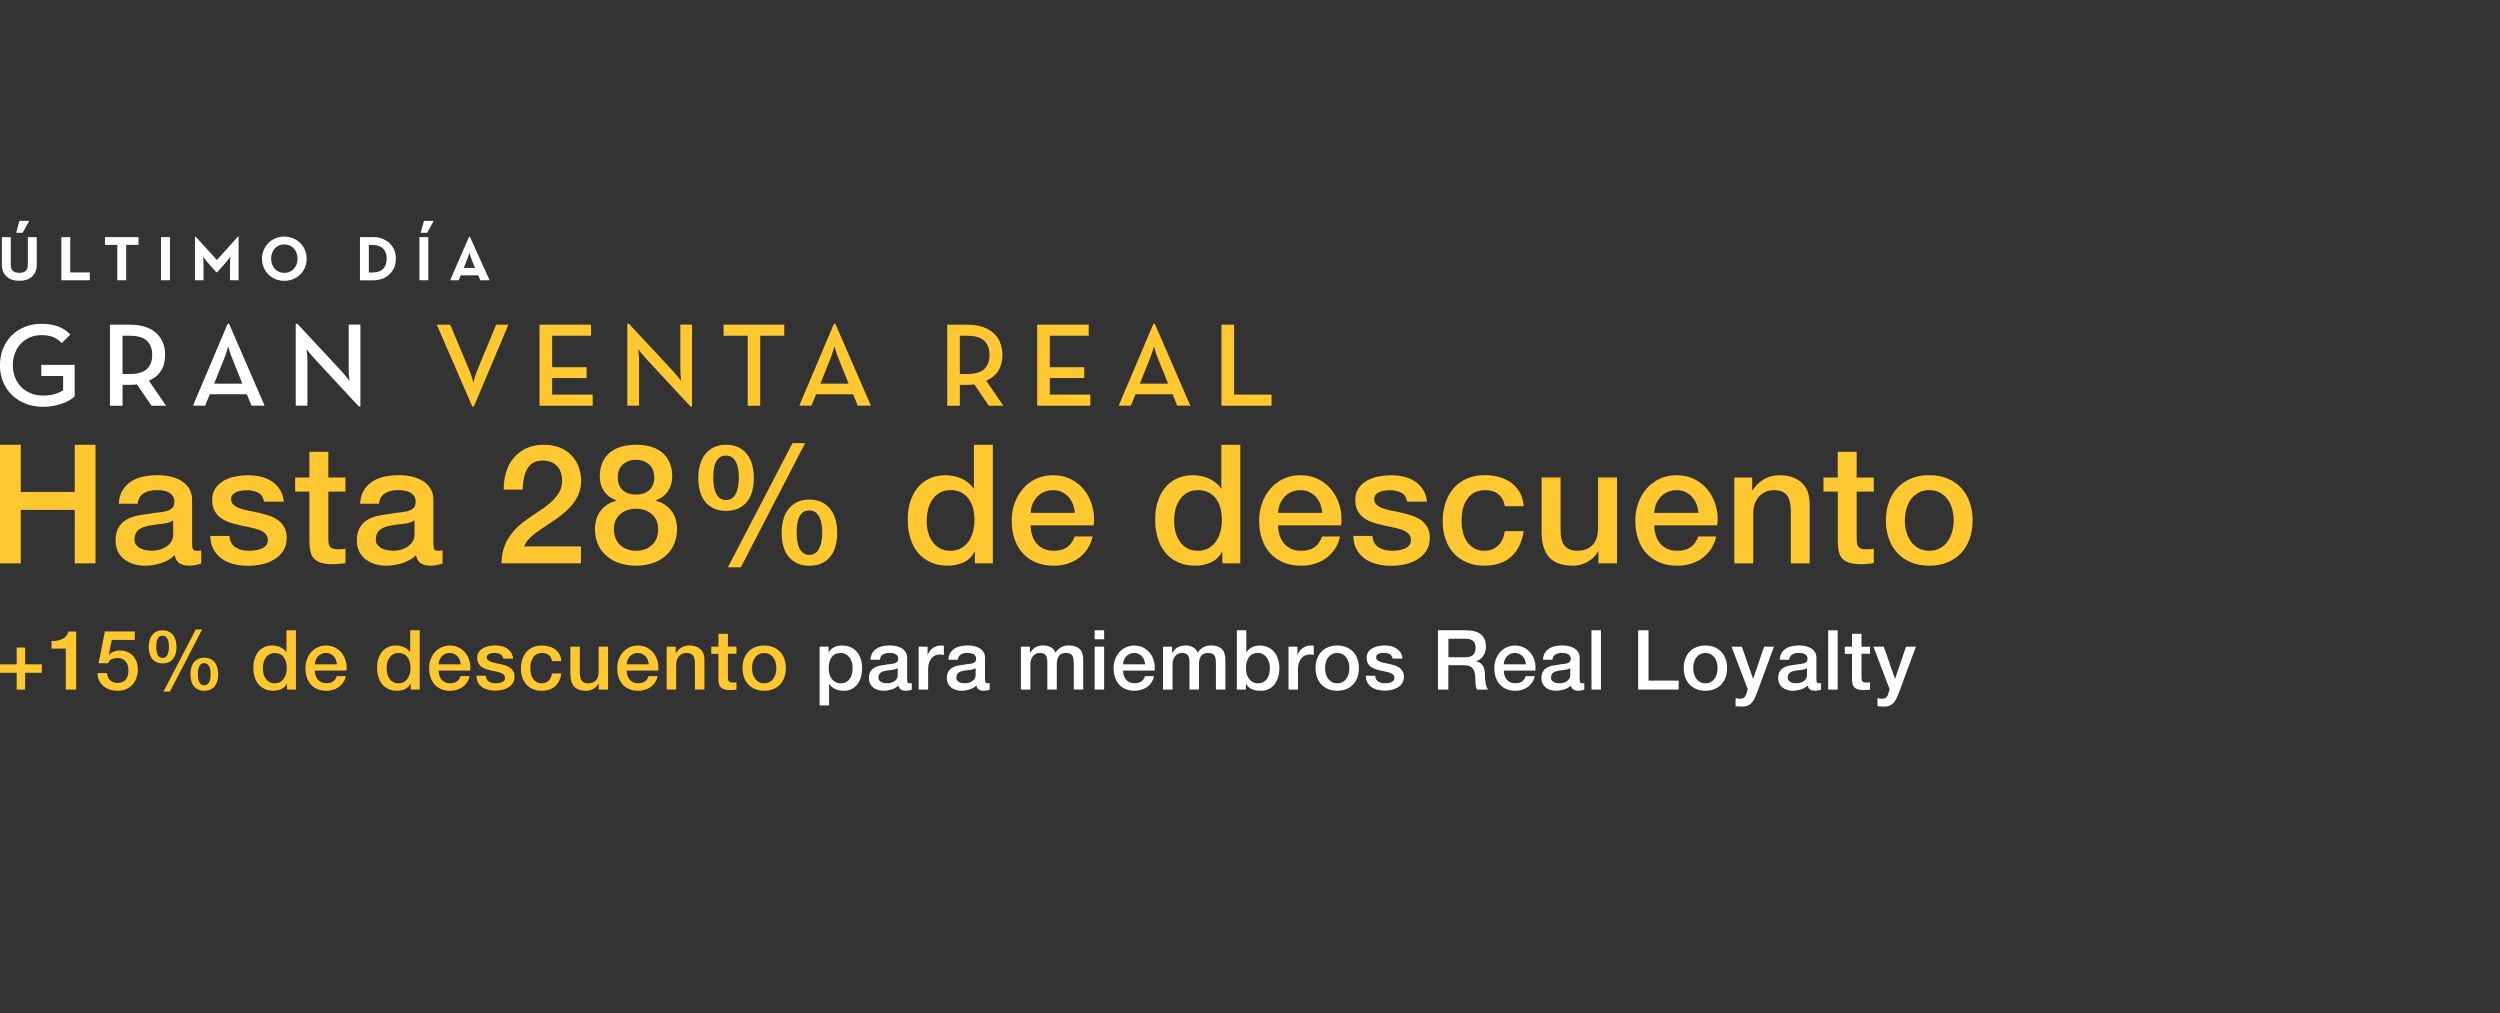 <?xml version="1.0" encoding="UTF-8"?>
<svg id="Capa_2" data-name="Capa 2" xmlns="http://www.w3.org/2000/svg" viewBox="0 0 720.86 292.1">
  <rect x="0" y="0" width="720.86" height="292.1" fill="#333333" stroke="none"/>
  <defs>
    <style>
      .cls-1 {
        fill: none;
      }

      .cls-2 {
        fill: #ffc730;
      }

      .cls-3 {
        fill: #fff;
      }
    </style>
  </defs>
  <g id="Texto_Español" data-name="Texto Español">
    <rect class="cls-1" width="720.86" height="292.1"/>
    <g>
      <path class="cls-2" d="M0,128.25h5.99v13.6h15.56v-13.6h5.99v34.19h-5.99v-15.42H5.99v15.42H0v-34.19Z"/>
      <path class="cls-2" d="M55.4,156.94c0,.67.09,1.15.26,1.44.18.29.52.43,1.03.43h.57c.22,0,.48-.03.77-.1v3.78c-.19.06-.44.14-.74.22-.3.08-.61.15-.93.22-.32.06-.64.11-.96.14-.32.03-.59.05-.81.05-1.12,0-2.04-.22-2.78-.67-.73-.45-1.21-1.23-1.44-2.35-1.09,1.05-2.42,1.82-4,2.3s-3.11.72-4.57.72c-1.12,0-2.19-.15-3.21-.46-1.02-.3-1.92-.75-2.71-1.34-.78-.59-1.41-1.34-1.87-2.25-.46-.91-.69-1.97-.69-3.18,0-1.53.28-2.78.84-3.74.56-.96,1.29-1.71,2.2-2.25.91-.54,1.93-.93,3.06-1.17,1.13-.24,2.27-.42,3.42-.55.99-.19,1.93-.33,2.83-.41.89-.08,1.68-.22,2.37-.41.69-.19,1.23-.49,1.63-.89s.6-1,.6-1.8c0-.7-.17-1.28-.5-1.72-.34-.45-.75-.79-1.24-1.03-.5-.24-1.05-.4-1.65-.48-.61-.08-1.18-.12-1.72-.12-1.53,0-2.79.32-3.78.96-.99.64-1.55,1.63-1.68,2.97h-5.46c.1-1.6.48-2.92,1.15-3.97s1.52-1.9,2.56-2.54c1.04-.64,2.21-1.08,3.52-1.34,1.31-.26,2.65-.38,4.02-.38,1.21,0,2.41.13,3.59.38,1.18.26,2.24.67,3.18,1.24.94.57,1.7,1.32,2.27,2.23.57.91.86,2.02.86,3.33v12.74ZM49.94,150.04c-.83.54-1.85.87-3.06.98-1.21.11-2.43.28-3.64.5-.57.1-1.13.23-1.68.41-.54.18-1.02.42-1.44.72-.42.3-.74.7-.98,1.2-.24.5-.36,1.09-.36,1.8,0,.61.18,1.12.53,1.53.35.42.77.74,1.27.98.49.24,1.04.41,1.63.5.59.1,1.13.14,1.6.14.61,0,1.26-.08,1.96-.24.7-.16,1.36-.43,1.99-.81.62-.38,1.14-.87,1.56-1.46.41-.59.62-1.32.62-2.18v-4.07Z"/>
      <path class="cls-2" d="M66.13,154.5c.16,1.6.77,2.71,1.82,3.35,1.05.64,2.31.96,3.78.96.51,0,1.09-.04,1.75-.12.65-.08,1.27-.23,1.84-.46.57-.22,1.05-.55,1.41-.98.37-.43.53-1,.5-1.7-.03-.7-.29-1.28-.77-1.72-.48-.45-1.09-.81-1.84-1.08-.75-.27-1.6-.5-2.56-.69-.96-.19-1.93-.4-2.92-.62-1.02-.22-2-.49-2.95-.81-.94-.32-1.79-.75-2.54-1.29-.75-.54-1.35-1.24-1.8-2.08-.45-.85-.67-1.89-.67-3.14,0-1.34.33-2.47.98-3.38.65-.91,1.48-1.64,2.49-2.2,1.01-.56,2.12-.95,3.35-1.17,1.23-.22,2.4-.33,3.52-.33,1.28,0,2.5.14,3.66.41,1.16.27,2.22.71,3.16,1.32.94.61,1.72,1.4,2.35,2.37.62.97,1.01,2.15,1.17,3.52h-5.7c-.26-1.31-.85-2.19-1.8-2.63-.94-.45-2.02-.67-3.23-.67-.38,0-.84.03-1.36.1-.53.06-1.02.18-1.48.36-.46.18-.85.43-1.17.77-.32.34-.48.77-.48,1.32,0,.67.23,1.21.69,1.63.46.42,1.07.76,1.82,1.03.75.27,1.6.5,2.56.69.96.19,1.95.4,2.97.62.99.22,1.96.5,2.92.81.96.32,1.81.75,2.56,1.29.75.54,1.36,1.23,1.82,2.06.46.83.69,1.85.69,3.06,0,1.47-.34,2.71-1.01,3.74-.67,1.02-1.54,1.85-2.61,2.49-1.07.64-2.26,1.1-3.57,1.39-1.31.29-2.6.43-3.88.43-1.56,0-3.01-.18-4.33-.53-1.32-.35-2.47-.89-3.45-1.6-.97-.72-1.74-1.61-2.3-2.68-.56-1.07-.85-2.34-.89-3.81h5.46Z"/>
      <path class="cls-2" d="M85.09,137.69h4.12v-7.42h5.46v7.42h4.93v4.07h-4.93v13.22c0,.57.02,1.07.07,1.48.05.42.16.77.34,1.05.17.29.44.5.79.65.35.14.83.22,1.44.22.38,0,.77,0,1.15-.02.38-.02.77-.07,1.15-.17v4.21c-.61.06-1.2.13-1.77.19-.57.06-1.17.1-1.77.1-1.44,0-2.59-.14-3.47-.41-.88-.27-1.56-.67-2.06-1.2-.5-.53-.83-1.19-1.01-1.99-.18-.8-.28-1.71-.31-2.73v-14.61h-4.12v-4.07Z"/>
      <path class="cls-2" d="M124.98,156.94c0,.67.09,1.15.26,1.44.18.29.52.43,1.03.43h.57c.22,0,.48-.03.77-.1v3.78c-.19.06-.44.14-.74.22-.3.08-.61.15-.93.22-.32.06-.64.11-.96.14-.32.03-.59.05-.81.05-1.12,0-2.04-.22-2.78-.67-.73-.45-1.21-1.23-1.44-2.35-1.09,1.05-2.42,1.82-4,2.3s-3.11.72-4.57.72c-1.12,0-2.19-.15-3.21-.46-1.02-.3-1.92-.75-2.71-1.34-.78-.59-1.41-1.34-1.87-2.25-.46-.91-.69-1.97-.69-3.18,0-1.53.28-2.78.84-3.74.56-.96,1.29-1.71,2.2-2.25.91-.54,1.93-.93,3.06-1.17,1.13-.24,2.27-.42,3.42-.55.99-.19,1.93-.33,2.83-.41.89-.08,1.68-.22,2.37-.41.69-.19,1.23-.49,1.63-.89s.6-1,.6-1.8c0-.7-.17-1.28-.5-1.72-.34-.45-.75-.79-1.24-1.03-.5-.24-1.05-.4-1.65-.48-.61-.08-1.18-.12-1.72-.12-1.53,0-2.79.32-3.78.96-.99.64-1.55,1.63-1.68,2.97h-5.46c.1-1.6.48-2.92,1.15-3.97s1.52-1.9,2.56-2.54c1.04-.64,2.21-1.08,3.52-1.34,1.31-.26,2.65-.38,4.02-.38,1.21,0,2.41.13,3.59.38,1.18.26,2.24.67,3.18,1.24.94.57,1.7,1.32,2.27,2.23.57.91.86,2.02.86,3.33v12.74ZM119.52,150.04c-.83.54-1.85.87-3.06.98-1.21.11-2.43.28-3.64.5-.57.1-1.13.23-1.68.41-.54.18-1.02.42-1.44.72-.42.3-.74.7-.98,1.2-.24.5-.36,1.09-.36,1.8,0,.61.18,1.12.53,1.53.35.42.77.74,1.27.98.49.24,1.04.41,1.63.5.59.1,1.13.14,1.6.14.61,0,1.26-.08,1.96-.24.7-.16,1.36-.43,1.99-.81.62-.38,1.14-.87,1.56-1.46.41-.59.62-1.32.62-2.18v-4.07Z"/>
      <path class="cls-2" d="M167.5,162.44h-22.89c.03-2.78.7-5.2,2.01-7.28,1.31-2.07,3.1-3.88,5.36-5.41,1.08-.8,2.22-1.57,3.4-2.32,1.18-.75,2.27-1.56,3.26-2.42.99-.86,1.8-1.8,2.44-2.8.64-1.01.97-2.16,1.01-3.47,0-.61-.07-1.25-.22-1.94-.14-.69-.42-1.32-.84-1.92-.42-.59-.99-1.08-1.72-1.48-.73-.4-1.69-.6-2.87-.6-1.09,0-1.99.22-2.71.65-.72.43-1.29,1.02-1.72,1.77-.43.75-.75,1.64-.96,2.66-.21,1.02-.33,2.12-.36,3.3h-5.46c0-1.85.25-3.57.74-5.15.49-1.58,1.24-2.94,2.23-4.09.99-1.15,2.19-2.05,3.62-2.71,1.42-.65,3.07-.98,4.96-.98,2.04,0,3.75.34,5.12,1.01,1.37.67,2.48,1.52,3.33,2.54.85,1.02,1.44,2.13,1.8,3.33.35,1.2.53,2.34.53,3.42,0,1.34-.21,2.55-.62,3.64-.42,1.09-.97,2.08-1.68,2.99-.7.91-1.5,1.75-2.39,2.51-.89.77-1.82,1.48-2.78,2.15-.96.67-1.92,1.31-2.87,1.92-.96.61-1.84,1.21-2.66,1.82-.81.61-1.52,1.24-2.13,1.89-.61.65-1.02,1.35-1.25,2.08h16.33v4.88Z"/>
      <path class="cls-2" d="M183.4,163.12c-1.69,0-3.26-.24-4.72-.72-1.45-.48-2.71-1.17-3.76-2.08-1.05-.91-1.88-2.02-2.47-3.33-.59-1.31-.89-2.78-.89-4.41,0-2.11.55-3.88,1.65-5.32s2.59-2.39,4.48-2.87v-.1c-1.53-.57-2.71-1.46-3.52-2.66s-1.22-2.61-1.22-4.24c0-2.87.9-5.12,2.71-6.73,1.8-1.61,4.38-2.42,7.73-2.42s5.93.81,7.73,2.42c1.8,1.61,2.71,3.85,2.71,6.73,0,1.63-.41,3.04-1.22,4.24s-1.99,2.08-3.52,2.66v.1c1.88.48,3.38,1.44,4.48,2.87s1.65,3.21,1.65,5.32c0,1.63-.3,3.1-.89,4.41-.59,1.31-1.41,2.42-2.47,3.33-1.05.91-2.31,1.6-3.76,2.08-1.45.48-3.03.72-4.72.72ZM183.4,158.81c1.82,0,3.34-.54,4.55-1.63,1.21-1.08,1.82-2.62,1.82-4.6,0-1.85-.61-3.3-1.82-4.33-1.21-1.04-2.73-1.56-4.55-1.56s-3.34.52-4.55,1.56c-1.21,1.04-1.82,2.48-1.82,4.33,0,1.98.61,3.51,1.82,4.6,1.21,1.09,2.73,1.63,4.55,1.63ZM183.4,132.56c-1.47,0-2.71.44-3.74,1.32-1.02.88-1.53,2.15-1.53,3.81s.49,2.82,1.48,3.66c.99.85,2.25,1.27,3.78,1.27s2.79-.42,3.78-1.27c.99-.85,1.48-2.07,1.48-3.66s-.51-2.93-1.53-3.81c-1.02-.88-2.27-1.32-3.74-1.32Z"/>
      <path class="cls-2" d="M209.36,147.31c-1.44,0-2.67-.26-3.69-.77-1.02-.51-1.85-1.2-2.49-2.06-.64-.86-1.1-1.87-1.39-3.02-.29-1.15-.43-2.38-.43-3.69s.15-2.5.46-3.66c.3-1.16.78-2.18,1.44-3.04.65-.86,1.48-1.55,2.49-2.06,1.01-.51,2.21-.77,3.62-.77s2.61.26,3.62.77c1.01.51,1.84,1.2,2.49,2.06.65.86,1.13,1.88,1.44,3.04.3,1.17.45,2.39.45,3.66s-.14,2.54-.43,3.69c-.29,1.15-.75,2.15-1.39,3.02-.64.86-1.47,1.55-2.49,2.06-1.02.51-2.25.77-3.69.77ZM205.67,137.78c0,.89.06,1.73.19,2.51.13.78.34,1.46.62,2.04.29.57.66,1.03,1.13,1.36.46.34,1.03.5,1.7.5s1.25-.17,1.72-.5c.48-.33.86-.79,1.15-1.36.29-.57.5-1.25.65-2.04.14-.78.22-1.62.22-2.51,0-.8-.06-1.58-.17-2.35-.11-.77-.31-1.45-.6-2.06-.29-.61-.67-1.09-1.15-1.46-.48-.37-1.09-.55-1.82-.55s-1.34.18-1.82.55c-.48.37-.85.85-1.13,1.46-.27.61-.46,1.29-.55,2.06-.1.77-.14,1.55-.14,2.35ZM228.51,127.77h3.64l-18.53,35.82h-3.74l18.63-35.82ZM233.39,163.12c-1.44,0-2.67-.26-3.69-.77-1.02-.51-1.85-1.2-2.49-2.06-.64-.86-1.1-1.87-1.39-3.02-.29-1.15-.43-2.38-.43-3.69s.15-2.5.45-3.66c.3-1.16.78-2.18,1.44-3.04.65-.86,1.48-1.55,2.49-2.06,1.01-.51,2.21-.77,3.62-.77s2.61.26,3.62.77c1.01.51,1.84,1.2,2.49,2.06.65.86,1.13,1.88,1.44,3.04.3,1.17.46,2.39.46,3.66s-.14,2.54-.43,3.69c-.29,1.15-.75,2.15-1.39,3.02-.64.86-1.47,1.55-2.49,2.06-1.02.51-2.25.77-3.69.77ZM229.71,153.59c0,.89.06,1.73.19,2.51.13.78.34,1.46.62,2.04.29.57.66,1.03,1.13,1.36.46.34,1.03.5,1.7.5s1.24-.17,1.72-.5c.48-.33.86-.79,1.15-1.36s.5-1.25.65-2.04c.14-.78.22-1.62.22-2.51,0-.8-.06-1.58-.17-2.35-.11-.77-.31-1.45-.6-2.06-.29-.61-.67-1.09-1.15-1.46-.48-.37-1.09-.55-1.82-.55s-1.34.18-1.82.55c-.48.37-.85.85-1.13,1.46-.27.61-.45,1.29-.55,2.06-.1.77-.14,1.55-.14,2.35Z"/>
      <path class="cls-2" d="M286.26,162.44h-5.17v-3.35h-.1c-.73,1.44-1.8,2.47-3.21,3.09-1.41.62-2.89.93-4.45.93-1.95,0-3.65-.34-5.1-1.03-1.45-.69-2.66-1.62-3.62-2.8-.96-1.18-1.68-2.58-2.15-4.19-.48-1.61-.72-3.34-.72-5.2,0-2.23.3-4.17.91-5.79.61-1.63,1.41-2.97,2.42-4.02,1.01-1.05,2.15-1.83,3.45-2.32,1.29-.49,2.61-.74,3.95-.74.77,0,1.55.07,2.35.22.8.14,1.56.38,2.3.69.73.32,1.41.73,2.04,1.22.62.5,1.14,1.08,1.56,1.75h.1v-12.64h5.46v34.19ZM267.2,150.33c0,1.05.14,2.09.41,3.11.27,1.02.69,1.93,1.24,2.73.56.8,1.27,1.44,2.13,1.92s1.88.72,3.06.72,2.26-.26,3.14-.77c.88-.51,1.6-1.18,2.15-2.01.56-.83.97-1.76,1.24-2.8.27-1.04.41-2.1.41-3.18,0-2.75-.61-4.88-1.84-6.42-1.23-1.53-2.9-2.3-5-2.3-1.28,0-2.36.26-3.23.79-.88.53-1.6,1.21-2.15,2.06-.56.85-.96,1.8-1.2,2.87-.24,1.07-.36,2.16-.36,3.28Z"/>
      <path class="cls-2" d="M297.18,151.48c0,.96.14,1.88.41,2.78.27.89.68,1.68,1.22,2.35.54.67,1.23,1.21,2.06,1.6.83.4,1.82.6,2.97.6,1.6,0,2.88-.34,3.85-1.03.97-.69,1.7-1.72,2.18-3.09h5.17c-.29,1.34-.78,2.54-1.48,3.59-.7,1.05-1.55,1.94-2.54,2.66-.99.72-2.1,1.26-3.33,1.63s-2.51.55-3.85.55c-1.95,0-3.67-.32-5.17-.96-1.5-.64-2.77-1.53-3.81-2.68-1.04-1.15-1.82-2.52-2.35-4.12-.53-1.6-.79-3.35-.79-5.27,0-1.76.28-3.42.84-5,.56-1.58,1.36-2.97,2.39-4.17,1.04-1.2,2.29-2.15,3.76-2.85,1.47-.7,3.13-1.05,4.98-1.05,1.95,0,3.69.41,5.24,1.22,1.55.81,2.83,1.89,3.85,3.23,1.02,1.34,1.76,2.88,2.23,4.62.46,1.74.58,3.54.36,5.39h-18.2ZM309.92,147.89c-.06-.86-.25-1.69-.55-2.49-.3-.8-.72-1.49-1.24-2.08-.53-.59-1.17-1.07-1.92-1.44-.75-.37-1.59-.55-2.51-.55s-1.83.17-2.61.5c-.78.34-1.45.8-2.01,1.39-.56.59-1.01,1.29-1.34,2.08-.34.8-.52,1.66-.55,2.59h12.74Z"/>
      <path class="cls-2" d="M357.61,162.44h-5.17v-3.35h-.1c-.73,1.44-1.8,2.47-3.21,3.09-1.41.62-2.89.93-4.45.93-1.95,0-3.65-.34-5.1-1.03-1.45-.69-2.66-1.62-3.62-2.8-.96-1.18-1.68-2.58-2.15-4.19-.48-1.61-.72-3.34-.72-5.2,0-2.23.3-4.17.91-5.79.61-1.63,1.41-2.97,2.42-4.02,1.01-1.05,2.15-1.83,3.45-2.32,1.29-.49,2.61-.74,3.95-.74.77,0,1.55.07,2.35.22.8.14,1.56.38,2.3.69.73.32,1.41.73,2.04,1.22.62.5,1.14,1.08,1.56,1.75h.1v-12.64h5.46v34.19ZM338.55,150.33c0,1.05.14,2.09.41,3.11.27,1.02.69,1.93,1.24,2.73.56.8,1.27,1.44,2.13,1.92s1.88.72,3.06.72,2.26-.26,3.14-.77c.88-.51,1.6-1.18,2.15-2.01.56-.83.97-1.76,1.24-2.8.27-1.04.41-2.1.41-3.18,0-2.75-.61-4.88-1.84-6.42-1.23-1.53-2.9-2.3-5-2.3-1.28,0-2.36.26-3.23.79-.88.53-1.6,1.21-2.15,2.06-.56.85-.96,1.8-1.2,2.87-.24,1.07-.36,2.16-.36,3.28Z"/>
      <path class="cls-2" d="M368.53,151.48c0,.96.14,1.88.41,2.78.27.89.68,1.68,1.22,2.35.54.67,1.23,1.21,2.06,1.6.83.4,1.82.6,2.97.6,1.6,0,2.88-.34,3.85-1.03.97-.69,1.7-1.72,2.18-3.09h5.17c-.29,1.34-.78,2.54-1.48,3.59-.7,1.05-1.55,1.94-2.54,2.66-.99.72-2.1,1.26-3.33,1.63s-2.51.55-3.85.55c-1.95,0-3.67-.32-5.17-.96-1.5-.64-2.77-1.53-3.81-2.68-1.04-1.15-1.82-2.52-2.35-4.12-.53-1.6-.79-3.35-.79-5.27,0-1.76.28-3.42.84-5,.56-1.58,1.36-2.97,2.39-4.17,1.04-1.2,2.29-2.15,3.76-2.85,1.47-.7,3.13-1.05,4.98-1.05,1.95,0,3.69.41,5.24,1.22,1.55.81,2.83,1.89,3.85,3.23,1.02,1.34,1.76,2.88,2.23,4.62.46,1.74.58,3.54.36,5.39h-18.2ZM381.27,147.89c-.06-.86-.25-1.69-.55-2.49-.3-.8-.72-1.49-1.24-2.08-.53-.59-1.17-1.07-1.92-1.44-.75-.37-1.59-.55-2.51-.55s-1.83.17-2.61.5c-.78.34-1.45.8-2.01,1.39-.56.59-1.01,1.29-1.34,2.08-.34.8-.52,1.66-.55,2.59h12.74Z"/>
      <path class="cls-2" d="M395.73,154.5c.16,1.6.77,2.71,1.82,3.35,1.05.64,2.31.96,3.78.96.51,0,1.09-.04,1.75-.12.65-.08,1.27-.23,1.84-.46.57-.22,1.05-.55,1.41-.98.37-.43.53-1,.5-1.7-.03-.7-.29-1.28-.77-1.72-.48-.45-1.09-.81-1.84-1.08-.75-.27-1.6-.5-2.56-.69-.96-.19-1.93-.4-2.92-.62-1.02-.22-2-.49-2.95-.81-.94-.32-1.79-.75-2.54-1.29-.75-.54-1.35-1.24-1.8-2.08-.45-.85-.67-1.89-.67-3.14,0-1.34.33-2.47.98-3.38.65-.91,1.48-1.64,2.49-2.2,1.01-.56,2.12-.95,3.35-1.17,1.23-.22,2.4-.33,3.52-.33,1.28,0,2.5.14,3.66.41,1.16.27,2.22.71,3.16,1.32.94.61,1.72,1.4,2.35,2.37.62.97,1.01,2.15,1.17,3.52h-5.7c-.26-1.31-.85-2.19-1.8-2.63-.94-.45-2.02-.67-3.23-.67-.38,0-.84.03-1.36.1-.53.06-1.02.18-1.48.36-.46.18-.85.43-1.17.77-.32.34-.48.77-.48,1.32,0,.67.23,1.21.69,1.63.46.42,1.07.76,1.82,1.03.75.27,1.6.5,2.56.69.96.19,1.95.4,2.97.62.99.22,1.96.5,2.92.81.96.32,1.81.75,2.56,1.29.75.54,1.36,1.23,1.82,2.06.46.83.69,1.85.69,3.06,0,1.47-.34,2.71-1.01,3.74-.67,1.02-1.54,1.85-2.61,2.49-1.07.64-2.26,1.1-3.57,1.39-1.31.29-2.6.43-3.88.43-1.56,0-3.01-.18-4.33-.53-1.32-.35-2.47-.89-3.45-1.6-.97-.72-1.74-1.61-2.3-2.68-.56-1.07-.85-2.34-.89-3.81h5.46Z"/>
      <path class="cls-2" d="M433.89,145.97c-.22-1.53-.84-2.69-1.84-3.47-1.01-.78-2.27-1.17-3.81-1.17-.7,0-1.45.12-2.25.36-.8.24-1.53.69-2.2,1.34-.67.65-1.23,1.56-1.68,2.73-.45,1.17-.67,2.69-.67,4.57,0,1.02.12,2.04.36,3.06.24,1.02.62,1.93,1.15,2.73.53.8,1.2,1.45,2.04,1.94.83.5,1.84.74,3.02.74,1.6,0,2.91-.49,3.95-1.48,1.04-.99,1.68-2.38,1.94-4.17h5.46c-.51,3.22-1.73,5.69-3.66,7.4-1.93,1.71-4.49,2.56-7.69,2.56-1.95,0-3.66-.33-5.15-.98-1.48-.65-2.74-1.55-3.76-2.68-1.02-1.13-1.8-2.48-2.32-4.05-.53-1.56-.79-3.26-.79-5.08s.26-3.59.77-5.22c.51-1.63,1.28-3.04,2.3-4.24,1.02-1.2,2.29-2.14,3.81-2.83,1.52-.69,3.3-1.03,5.34-1.03,1.44,0,2.8.18,4.09.55,1.29.37,2.44.92,3.45,1.65,1.01.73,1.83,1.66,2.47,2.78.64,1.12,1.02,2.44,1.15,3.97h-5.46Z"/>
      <path class="cls-2" d="M466.26,162.44h-5.36v-3.45h-.1c-.67,1.25-1.67,2.24-2.99,2.99-1.33.75-2.67,1.13-4.05,1.13-3.26,0-5.61-.81-7.06-2.42-1.45-1.61-2.18-4.05-2.18-7.3v-15.71h5.46v15.18c0,2.17.41,3.7,1.24,4.6.83.89,1.99,1.34,3.5,1.34,1.15,0,2.11-.18,2.87-.53.77-.35,1.39-.82,1.87-1.41.48-.59.82-1.3,1.03-2.13.21-.83.31-1.72.31-2.68v-14.37h5.46v24.76Z"/>
      <path class="cls-2" d="M476.99,151.48c0,.96.14,1.88.41,2.78.27.89.68,1.68,1.22,2.35.54.67,1.23,1.21,2.06,1.6.83.4,1.82.6,2.97.6,1.6,0,2.88-.34,3.85-1.03.97-.69,1.7-1.72,2.18-3.09h5.17c-.29,1.34-.78,2.54-1.48,3.59-.7,1.05-1.55,1.94-2.54,2.66-.99.72-2.1,1.26-3.33,1.63s-2.51.55-3.85.55c-1.95,0-3.67-.32-5.17-.96-1.5-.64-2.77-1.53-3.81-2.68-1.04-1.15-1.82-2.52-2.35-4.12-.53-1.6-.79-3.35-.79-5.27,0-1.76.28-3.42.84-5,.56-1.58,1.36-2.97,2.39-4.17,1.04-1.2,2.29-2.15,3.76-2.85,1.47-.7,3.13-1.05,4.98-1.05,1.95,0,3.69.41,5.24,1.22,1.55.81,2.83,1.89,3.85,3.23,1.02,1.34,1.76,2.88,2.23,4.62.46,1.74.58,3.54.36,5.39h-18.2ZM489.73,147.89c-.06-.86-.25-1.69-.55-2.49-.3-.8-.72-1.49-1.24-2.08-.53-.59-1.17-1.07-1.92-1.44-.75-.37-1.59-.55-2.51-.55s-1.83.17-2.61.5c-.78.34-1.45.8-2.01,1.39-.56.59-1.01,1.29-1.34,2.08-.34.8-.52,1.66-.55,2.59h12.74Z"/>
      <path class="cls-2" d="M500.07,137.69h5.17v3.64l.1.1c.83-1.37,1.92-2.45,3.26-3.23,1.34-.78,2.83-1.17,4.45-1.17,2.71,0,4.85.7,6.42,2.11,1.56,1.41,2.35,3.51,2.35,6.32v17h-5.46v-15.56c-.06-1.95-.48-3.36-1.24-4.24-.77-.88-1.96-1.32-3.59-1.32-.93,0-1.76.17-2.49.5-.73.34-1.36.8-1.87,1.39-.51.59-.91,1.29-1.2,2.08-.29.8-.43,1.64-.43,2.54v14.61h-5.46v-24.76Z"/>
      <path class="cls-2" d="M525.78,137.69h4.12v-7.42h5.46v7.42h4.93v4.07h-4.93v13.22c0,.57.02,1.07.07,1.48.05.42.16.77.34,1.05.17.29.44.5.79.65.35.14.83.22,1.44.22.38,0,.77,0,1.15-.02.38-.02.77-.07,1.15-.17v4.21c-.61.06-1.2.13-1.77.19-.57.06-1.17.1-1.77.1-1.44,0-2.59-.14-3.47-.41-.88-.27-1.56-.67-2.06-1.2-.5-.53-.83-1.19-1.01-1.99-.18-.8-.28-1.71-.31-2.73v-14.61h-4.12v-4.07Z"/>
      <path class="cls-2" d="M556.29,163.12c-1.98,0-3.74-.33-5.29-.98-1.55-.65-2.86-1.56-3.93-2.71-1.07-1.15-1.88-2.52-2.44-4.12-.56-1.6-.84-3.35-.84-5.27s.28-3.62.84-5.22c.56-1.6,1.37-2.97,2.44-4.12,1.07-1.15,2.38-2.05,3.93-2.71,1.55-.65,3.31-.98,5.29-.98s3.74.33,5.29.98c1.55.65,2.86,1.56,3.93,2.71,1.07,1.15,1.88,2.52,2.44,4.12.56,1.6.84,3.34.84,5.22s-.28,3.67-.84,5.27c-.56,1.6-1.37,2.97-2.44,4.12-1.07,1.15-2.38,2.05-3.93,2.71-1.55.65-3.31.98-5.29.98ZM556.29,158.81c1.21,0,2.27-.26,3.16-.77.89-.51,1.63-1.18,2.2-2.01.57-.83,1-1.76,1.27-2.8.27-1.04.41-2.1.41-3.18s-.14-2.11-.41-3.16c-.27-1.05-.69-1.99-1.27-2.8-.58-.81-1.31-1.48-2.2-1.99-.89-.51-1.95-.77-3.16-.77s-2.27.26-3.16.77c-.89.51-1.63,1.17-2.2,1.99-.57.81-1,1.75-1.27,2.8s-.41,2.11-.41,3.16.14,2.15.41,3.18c.27,1.04.69,1.97,1.27,2.8.57.83,1.31,1.5,2.2,2.01.89.51,1.95.77,3.16.77Z"/>
    </g>
    <g>
      <path class="cls-2" d="M4.81,186.72h2.44v4.84h4.81v2.44h-4.81v4.84h-2.44v-4.84H0v-2.44h4.81v-4.84Z"/>
      <path class="cls-2" d="M14.84,184.86c.57,0,1.13-.05,1.68-.14.54-.1,1.03-.26,1.47-.48s.81-.51,1.13-.86c.31-.35.51-.78.61-1.29h2.23v16.76h-2.99v-11.83h-4.12v-2.15Z"/>
      <path class="cls-2" d="M30.19,182.08h8.67v2.44h-6.63l-.86,4.26.05.05c.37-.41.83-.73,1.4-.95.57-.22,1.13-.32,1.69-.32.83,0,1.57.14,2.23.42.65.28,1.21.67,1.65,1.17.45.5.79,1.1,1.02,1.78.23.69.35,1.43.35,2.23,0,.67-.11,1.36-.32,2.07-.22.71-.56,1.36-1.03,1.94-.47.58-1.07,1.06-1.81,1.44-.73.37-1.61.56-2.63.56-.81,0-1.57-.11-2.26-.32-.69-.22-1.31-.54-1.83-.97-.53-.43-.95-.96-1.26-1.59-.31-.63-.48-1.37-.51-2.21h2.73c.08.91.39,1.61.93,2.1.54.49,1.26.73,2.15.73.57,0,1.06-.1,1.46-.29.4-.19.72-.45.97-.79s.42-.73.53-1.17c.1-.45.16-.93.16-1.44,0-.46-.06-.91-.19-1.33-.13-.42-.32-.79-.57-1.11s-.59-.57-.99-.77c-.41-.19-.88-.29-1.42-.29-.57,0-1.11.11-1.62.32s-.87.62-1.09,1.21h-2.73l1.8-9.17Z"/>
      <path class="cls-2" d="M46.88,191.27c-.72,0-1.33-.13-1.84-.38s-.93-.6-1.24-1.03c-.32-.43-.55-.93-.69-1.51-.14-.57-.22-1.19-.22-1.84s.08-1.25.23-1.83c.15-.58.39-1.09.72-1.52.33-.43.74-.77,1.24-1.03.5-.25,1.11-.38,1.81-.38s1.3.13,1.81.38c.5.26.92.6,1.25,1.03.33.43.57.94.72,1.52.15.58.23,1.19.23,1.83s-.07,1.27-.22,1.84c-.14.57-.38,1.08-.69,1.51-.32.43-.73.77-1.25,1.03-.51.26-1.13.38-1.84.38ZM45.04,186.51c0,.45.03.87.1,1.26.06.39.17.73.31,1.02s.33.51.56.68c.23.17.51.25.85.25s.62-.08.86-.25c.24-.17.43-.4.57-.68.14-.29.25-.63.32-1.02.07-.39.11-.81.11-1.26,0-.4-.03-.79-.08-1.17-.06-.38-.16-.73-.3-1.03s-.34-.55-.57-.73c-.24-.18-.54-.28-.91-.28s-.67.09-.91.28c-.24.18-.43.43-.56.73-.14.3-.23.65-.28,1.03s-.07.77-.07,1.17ZM56.46,181.5h1.82l-9.27,17.91h-1.87l9.31-17.91ZM58.9,199.17c-.72,0-1.33-.13-1.84-.38-.51-.26-.93-.6-1.25-1.03s-.55-.93-.69-1.51c-.14-.57-.22-1.19-.22-1.84s.08-1.25.23-1.83c.15-.58.39-1.09.72-1.52.33-.43.74-.77,1.25-1.03.5-.25,1.11-.38,1.81-.38s1.31.13,1.81.38c.5.26.92.6,1.24,1.03.33.43.57.94.72,1.52.15.58.23,1.19.23,1.83s-.07,1.27-.22,1.84c-.14.57-.38,1.08-.69,1.51-.32.43-.73.77-1.24,1.03-.51.25-1.13.38-1.84.38ZM57.06,194.41c0,.45.03.87.1,1.26.06.39.17.73.31,1.02s.33.51.56.68c.23.17.51.25.85.25s.62-.08.86-.25c.24-.17.43-.4.57-.68s.25-.63.32-1.02c.07-.39.11-.81.11-1.26,0-.4-.03-.79-.08-1.17s-.16-.73-.3-1.03c-.14-.3-.33-.55-.57-.73-.24-.18-.54-.28-.91-.28s-.67.09-.91.28c-.24.18-.43.43-.56.73s-.23.65-.28,1.03c-.05.38-.07.77-.07,1.17Z"/>
      <path class="cls-2" d="M85.33,198.84h-2.59v-1.68h-.05c-.37.72-.9,1.23-1.6,1.54-.7.31-1.45.47-2.23.47-.97,0-1.82-.17-2.55-.51-.73-.34-1.33-.81-1.81-1.4s-.84-1.29-1.08-2.1c-.24-.81-.36-1.67-.36-2.6,0-1.12.15-2.08.46-2.9.3-.81.71-1.48,1.21-2.01.5-.53,1.08-.91,1.72-1.16.65-.25,1.3-.37,1.98-.37.38,0,.77.04,1.17.11.4.07.78.19,1.15.35s.71.36,1.02.61c.31.25.57.54.78.87h.05v-6.32h2.73v17.1ZM75.8,192.78c0,.53.07,1.05.2,1.56.14.51.34.97.62,1.37s.63.72,1.07.96c.43.24.94.36,1.53.36s1.13-.13,1.57-.38c.44-.26.8-.59,1.08-1.01.28-.41.49-.88.62-1.4.14-.52.2-1.05.2-1.59,0-1.37-.31-2.44-.92-3.21-.61-.77-1.45-1.15-2.5-1.15-.64,0-1.18.13-1.62.4-.44.26-.8.61-1.08,1.03-.28.42-.48.9-.6,1.44-.12.53-.18,1.08-.18,1.64Z"/>
      <path class="cls-2" d="M90.79,193.35c0,.48.07.94.2,1.39.14.45.34.84.61,1.17.27.33.61.6,1.03.8.41.2.91.3,1.48.3.8,0,1.44-.17,1.93-.51s.85-.86,1.09-1.54h2.59c-.14.67-.39,1.27-.74,1.8-.35.53-.77.97-1.27,1.33-.5.36-1.05.63-1.66.81s-1.26.28-1.93.28c-.97,0-1.84-.16-2.59-.48-.75-.32-1.39-.77-1.9-1.34-.52-.57-.91-1.26-1.17-2.06-.26-.8-.4-1.68-.4-2.63,0-.88.14-1.71.42-2.5.28-.79.68-1.48,1.2-2.08.52-.6,1.15-1.07,1.88-1.42.73-.35,1.56-.53,2.49-.53.97,0,1.85.2,2.62.61.77.41,1.42.95,1.93,1.62.51.67.88,1.44,1.11,2.31.23.87.29,1.77.18,2.69h-9.1ZM97.16,191.56c-.03-.43-.12-.85-.28-1.24-.15-.4-.36-.75-.62-1.04s-.58-.53-.96-.72-.79-.28-1.26-.28-.91.08-1.3.25c-.39.17-.73.4-1.01.69-.28.3-.5.64-.67,1.04-.17.4-.26.83-.28,1.29h6.37Z"/>
      <path class="cls-2" d="M121.01,198.84h-2.59v-1.68h-.05c-.37.72-.9,1.23-1.6,1.54-.7.31-1.45.47-2.23.47-.97,0-1.82-.17-2.55-.51-.73-.34-1.33-.81-1.81-1.4s-.84-1.29-1.08-2.1c-.24-.81-.36-1.67-.36-2.6,0-1.12.15-2.08.46-2.9.3-.81.71-1.48,1.21-2.01.5-.53,1.08-.91,1.72-1.16.65-.25,1.3-.37,1.98-.37.38,0,.77.04,1.17.11.4.07.78.19,1.15.35s.71.36,1.02.61c.31.25.57.54.78.87h.05v-6.32h2.73v17.1ZM111.48,192.78c0,.53.07,1.05.2,1.56.14.51.34.97.62,1.37s.63.72,1.07.96c.43.24.94.36,1.53.36s1.13-.13,1.57-.38c.44-.26.8-.59,1.08-1.01.28-.41.49-.88.62-1.4.14-.52.2-1.05.2-1.59,0-1.37-.31-2.44-.92-3.21-.61-.77-1.45-1.15-2.5-1.15-.64,0-1.18.13-1.62.4-.44.26-.8.61-1.08,1.03-.28.42-.48.9-.6,1.44-.12.53-.18,1.08-.18,1.64Z"/>
      <path class="cls-2" d="M126.47,193.35c0,.48.07.94.2,1.39.14.45.34.84.61,1.17.27.33.61.6,1.03.8.41.2.91.3,1.48.3.8,0,1.44-.17,1.93-.51s.85-.86,1.09-1.54h2.59c-.14.67-.39,1.27-.74,1.8-.35.53-.77.97-1.27,1.33-.5.36-1.05.63-1.66.81s-1.26.28-1.93.28c-.97,0-1.84-.16-2.59-.48-.75-.32-1.39-.77-1.9-1.34-.52-.57-.91-1.26-1.17-2.06-.26-.8-.4-1.68-.4-2.63,0-.88.14-1.71.42-2.5.28-.79.68-1.48,1.2-2.08.52-.6,1.15-1.07,1.88-1.42.73-.35,1.56-.53,2.49-.53.97,0,1.85.2,2.62.61.77.41,1.42.95,1.93,1.62.51.67.88,1.44,1.11,2.31.23.87.29,1.77.18,2.69h-9.1ZM132.84,191.56c-.03-.43-.12-.85-.28-1.24-.15-.4-.36-.75-.62-1.04s-.58-.53-.96-.72-.79-.28-1.26-.28-.91.08-1.3.25c-.39.17-.73.4-1.01.69-.28.3-.5.64-.67,1.04-.17.4-.26.83-.28,1.29h6.37Z"/>
      <path class="cls-2" d="M140.07,194.86c.08.8.38,1.36.91,1.68.53.32,1.16.48,1.89.48.25,0,.55-.02.87-.06s.63-.12.92-.23c.29-.11.52-.27.71-.49.18-.22.27-.5.25-.85-.02-.35-.14-.64-.38-.86s-.55-.4-.92-.54-.8-.25-1.28-.35c-.48-.1-.97-.2-1.46-.31-.51-.11-1-.25-1.47-.41-.47-.16-.89-.38-1.27-.65-.38-.27-.67-.62-.9-1.04-.22-.42-.33-.95-.33-1.57,0-.67.16-1.23.49-1.69.33-.46.74-.82,1.25-1.1.5-.28,1.06-.48,1.68-.59.61-.11,1.2-.17,1.76-.17.64,0,1.25.07,1.83.2.58.14,1.11.36,1.58.66.47.3.86.7,1.17,1.18.31.49.51,1.07.59,1.76h-2.85c-.13-.65-.43-1.09-.9-1.32s-1.01-.34-1.62-.34c-.19,0-.42.02-.68.05-.26.03-.51.09-.74.18-.23.09-.43.22-.59.38-.16.17-.24.39-.24.66,0,.34.12.61.35.81.23.21.53.38.91.51s.8.25,1.28.35c.48.1.97.2,1.48.31.49.11.98.25,1.46.41.48.16.91.38,1.28.65.38.27.68.61.91,1.03.23.42.35.93.35,1.53,0,.73-.17,1.36-.5,1.87-.34.51-.77.93-1.3,1.24-.53.32-1.13.55-1.78.69s-1.3.22-1.94.22c-.78,0-1.5-.09-2.17-.26-.66-.18-1.24-.44-1.72-.8s-.87-.81-1.15-1.34c-.28-.53-.43-1.17-.44-1.9h2.73Z"/>
      <path class="cls-2" d="M159.15,190.6c-.11-.77-.42-1.34-.92-1.74-.5-.39-1.14-.59-1.9-.59-.35,0-.73.06-1.13.18-.4.12-.77.34-1.1.67-.34.33-.61.78-.84,1.37-.22.58-.34,1.34-.34,2.29,0,.51.06,1.02.18,1.53.12.51.31.97.57,1.37.26.4.6.72,1.02.97.41.25.92.37,1.51.37.8,0,1.46-.25,1.98-.74s.84-1.19.97-2.08h2.73c-.26,1.61-.87,2.85-1.83,3.7-.97.85-2.25,1.28-3.84,1.28-.97,0-1.83-.16-2.57-.49s-1.37-.77-1.88-1.34c-.51-.57-.9-1.24-1.16-2.02s-.4-1.63-.4-2.54.13-1.8.38-2.61c.26-.81.64-1.52,1.15-2.12.51-.6,1.15-1.07,1.9-1.41s1.65-.51,2.67-.51c.72,0,1.4.09,2.05.28.65.18,1.22.46,1.72.83.5.37.91.83,1.23,1.39.32.56.51,1.22.57,1.99h-2.73Z"/>
      <path class="cls-2" d="M175.33,198.84h-2.68v-1.72h-.05c-.34.62-.83,1.12-1.5,1.5-.66.37-1.34.56-2.02.56-1.63,0-2.81-.4-3.53-1.21-.73-.81-1.09-2.02-1.09-3.65v-7.85h2.73v7.59c0,1.09.21,1.85.62,2.3.41.45,1,.67,1.75.67.57,0,1.05-.09,1.44-.26.38-.18.69-.41.93-.71.24-.3.41-.65.51-1.07.1-.41.16-.86.16-1.34v-7.18h2.73v12.38Z"/>
      <path class="cls-2" d="M180.7,193.35c0,.48.07.94.2,1.39.14.45.34.84.61,1.17.27.33.61.6,1.03.8.41.2.91.3,1.48.3.8,0,1.44-.17,1.93-.51s.85-.86,1.09-1.54h2.59c-.14.67-.39,1.27-.74,1.8-.35.53-.77.97-1.27,1.33-.5.36-1.05.63-1.66.81s-1.26.28-1.93.28c-.97,0-1.84-.16-2.59-.48-.75-.32-1.39-.77-1.9-1.34-.52-.57-.91-1.26-1.17-2.06-.26-.8-.4-1.68-.4-2.63,0-.88.14-1.71.42-2.5.28-.79.68-1.48,1.2-2.08.52-.6,1.15-1.07,1.88-1.42.73-.35,1.56-.53,2.49-.53.97,0,1.85.2,2.62.61.77.41,1.42.95,1.93,1.62.51.67.88,1.44,1.11,2.31.23.87.29,1.77.18,2.69h-9.1ZM187.07,191.56c-.03-.43-.12-.85-.28-1.24-.15-.4-.36-.75-.62-1.04s-.58-.53-.96-.72-.79-.28-1.26-.28-.91.08-1.3.25c-.39.17-.73.4-1.01.69-.28.3-.5.64-.67,1.04-.17.4-.26.83-.28,1.29h6.37Z"/>
      <path class="cls-2" d="M192.24,186.46h2.59v1.82l.05.05c.41-.69.96-1.22,1.63-1.62.67-.39,1.41-.59,2.23-.59,1.36,0,2.43.35,3.21,1.05.78.7,1.17,1.76,1.17,3.16v8.5h-2.73v-7.78c-.03-.97-.24-1.68-.62-2.12s-.98-.66-1.8-.66c-.46,0-.88.08-1.25.25-.37.17-.68.4-.93.69-.26.3-.46.64-.6,1.04-.14.4-.22.82-.22,1.27v7.3h-2.73v-12.38Z"/>
      <path class="cls-2" d="M205.1,186.46h2.06v-3.71h2.73v3.71h2.47v2.04h-2.47v6.61c0,.29.01.53.04.74.02.21.08.38.17.53.09.14.22.25.4.32.18.07.41.11.72.11.19,0,.38,0,.57-.01.19,0,.38-.04.57-.08v2.11c-.3.03-.6.06-.89.1-.29.03-.58.05-.89.05-.72,0-1.3-.07-1.74-.2-.44-.14-.78-.34-1.03-.6-.25-.26-.42-.59-.5-.99-.09-.4-.14-.85-.16-1.36v-7.3h-2.06v-2.04Z"/>
      <path class="cls-2" d="M220.35,199.17c-.99,0-1.87-.16-2.65-.49-.77-.33-1.43-.78-1.96-1.35-.53-.57-.94-1.26-1.22-2.06-.28-.8-.42-1.68-.42-2.63s.14-1.81.42-2.61c.28-.8.69-1.48,1.22-2.06s1.19-1.03,1.96-1.35c.77-.33,1.66-.49,2.65-.49s1.87.16,2.65.49c.77.33,1.43.78,1.96,1.35s.94,1.26,1.22,2.06c.28.8.42,1.67.42,2.61s-.14,1.84-.42,2.63c-.28.8-.69,1.48-1.22,2.06-.53.57-1.19,1.03-1.96,1.35-.77.33-1.66.49-2.65.49ZM220.35,197.02c.61,0,1.13-.13,1.58-.38.45-.26.81-.59,1.1-1.01.29-.41.5-.88.63-1.4.14-.52.2-1.05.2-1.59s-.07-1.05-.2-1.58c-.14-.53-.35-.99-.63-1.4-.29-.41-.65-.74-1.1-.99-.45-.26-.97-.38-1.58-.38s-1.13.13-1.58.38c-.45.26-.81.59-1.1.99-.29.41-.5.87-.63,1.4s-.2,1.05-.2,1.58.07,1.07.2,1.59c.14.52.35.99.63,1.4.29.42.65.75,1.1,1.01.45.26.97.38,1.58.38Z"/>
      <path class="cls-3" d="M236.32,186.46h2.59v1.68h.05c.38-.72.92-1.23,1.6-1.54.69-.31,1.43-.47,2.23-.47.97,0,1.82.17,2.55.51s1.33.81,1.81,1.41.84,1.3,1.08,2.1c.24.8.36,1.65.36,2.56,0,.83-.11,1.64-.32,2.42-.22.78-.54,1.47-.98,2.07-.44.6-.99,1.08-1.66,1.44-.67.36-1.46.54-2.37.54-.4,0-.8-.04-1.2-.11-.4-.07-.78-.19-1.15-.35-.37-.16-.71-.36-1.02-.61-.31-.25-.57-.54-.78-.87h-.05v6.18h-2.73v-16.95ZM245.85,192.66c0-.56-.07-1.1-.22-1.63-.14-.53-.36-.99-.65-1.4-.29-.41-.65-.73-1.08-.98-.43-.25-.93-.37-1.48-.37-1.15,0-2.02.4-2.6,1.2s-.87,1.86-.87,3.18c0,.62.08,1.2.23,1.74.15.53.38.99.68,1.38.3.38.67.69,1.09.91.42.22.91.34,1.47.34.62,0,1.15-.13,1.58-.38.43-.26.79-.59,1.07-.99.28-.41.48-.87.6-1.39.12-.52.18-1.05.18-1.59Z"/>
      <path class="cls-3" d="M261.6,196.08c0,.34.04.57.13.72.09.14.26.22.51.22h.29c.11,0,.24-.02.38-.05v1.89c-.1.03-.22.07-.37.11-.15.04-.31.08-.47.11-.16.03-.32.06-.48.07-.16.02-.3.02-.41.02-.56,0-1.02-.11-1.39-.34-.37-.22-.61-.61-.72-1.17-.54.53-1.21.91-2,1.15-.79.24-1.55.36-2.29.36-.56,0-1.09-.08-1.6-.23s-.96-.37-1.35-.67c-.39-.3-.7-.67-.93-1.13-.23-.45-.35-.99-.35-1.59,0-.77.14-1.39.42-1.87s.65-.85,1.1-1.13c.45-.27.97-.47,1.53-.59s1.14-.21,1.71-.28c.49-.1.97-.16,1.41-.2.45-.04.84-.11,1.18-.2s.61-.24.81-.44.3-.5.3-.9c0-.35-.08-.64-.25-.86-.17-.22-.38-.4-.62-.51s-.52-.2-.83-.24c-.3-.04-.59-.06-.86-.06-.77,0-1.4.16-1.89.48s-.77.81-.84,1.48h-2.73c.05-.8.24-1.46.57-1.99.34-.53.76-.95,1.28-1.27.52-.32,1.11-.54,1.76-.67.65-.13,1.32-.19,2.01-.19.61,0,1.21.06,1.8.19.59.13,1.12.34,1.59.62.47.29.85.66,1.14,1.11.29.46.43,1.01.43,1.66v6.37ZM258.87,192.64c-.42.27-.93.44-1.53.49-.61.06-1.21.14-1.82.25-.29.05-.57.12-.84.2-.27.09-.51.21-.72.36-.21.15-.37.35-.49.6s-.18.55-.18.9c0,.3.09.56.26.77.18.21.39.37.63.49s.52.2.81.25c.3.05.56.07.8.07.3,0,.63-.04.98-.12s.68-.22.99-.41c.31-.19.57-.43.78-.73.21-.3.31-.66.31-1.09v-2.04Z"/>
      <path class="cls-3" d="M264.9,186.46h2.56v2.39h.05c.08-.34.24-.66.47-.98.23-.32.51-.61.84-.87.33-.26.69-.48,1.09-.63.4-.16.81-.24,1.22-.24.32,0,.54,0,.66.02s.24.03.37.05v2.63c-.19-.03-.39-.06-.59-.08s-.4-.04-.59-.04c-.46,0-.9.09-1.31.28-.41.18-.76.46-1.07.81-.3.36-.54.8-.72,1.33-.18.53-.26,1.13-.26,1.82v5.89h-2.73v-12.38Z"/>
      <path class="cls-3" d="M284.06,196.08c0,.34.04.57.13.72.09.14.26.22.51.22h.29c.11,0,.24-.02.38-.05v1.89c-.1.03-.22.07-.37.11-.15.04-.31.08-.47.11-.16.03-.32.06-.48.07-.16.02-.3.02-.41.02-.56,0-1.02-.11-1.39-.34-.37-.22-.61-.61-.72-1.17-.54.53-1.21.91-2,1.15-.79.24-1.55.36-2.29.36-.56,0-1.09-.08-1.6-.23s-.96-.37-1.35-.67c-.39-.3-.7-.67-.93-1.13-.23-.45-.35-.99-.35-1.59,0-.77.14-1.39.42-1.87s.65-.85,1.1-1.13c.45-.27.97-.47,1.53-.59s1.14-.21,1.71-.28c.49-.1.97-.16,1.41-.2.45-.04.84-.11,1.18-.2s.61-.24.81-.44.3-.5.3-.9c0-.35-.08-.64-.25-.86-.17-.22-.38-.4-.62-.51s-.52-.2-.83-.24c-.3-.04-.59-.06-.86-.06-.77,0-1.4.16-1.89.48s-.77.81-.84,1.48h-2.73c.05-.8.24-1.46.57-1.99.34-.53.76-.95,1.28-1.27.52-.32,1.11-.54,1.76-.67.65-.13,1.32-.19,2.01-.19.61,0,1.21.06,1.8.19.59.13,1.12.34,1.59.62.47.29.85.66,1.14,1.11.29.46.43,1.01.43,1.66v6.37ZM281.33,192.64c-.42.27-.93.44-1.53.49-.61.06-1.21.14-1.82.25-.29.05-.57.12-.84.2-.27.09-.51.21-.72.36-.21.15-.37.35-.49.6s-.18.55-.18.9c0,.3.09.56.26.77.18.21.39.37.63.49s.52.2.81.25c.3.05.56.07.8.07.3,0,.63-.04.98-.12s.68-.22.99-.41c.31-.19.57-.43.78-.73.21-.3.31-.66.31-1.09v-2.04Z"/>
      <path class="cls-3" d="M294.38,186.46h2.59v1.72h.07c.21-.3.43-.58.67-.84s.51-.47.8-.65c.3-.18.63-.32,1.02-.42s.82-.16,1.32-.16c.75,0,1.45.17,2.1.5s1.11.85,1.38,1.56c.46-.64,1-1.14,1.6-1.51.61-.37,1.37-.55,2.27-.55,1.31,0,2.33.32,3.05.96s1.09,1.71,1.09,3.21v8.55h-2.73v-7.23c0-.49-.02-.95-.05-1.35-.03-.41-.12-.76-.28-1.05-.15-.3-.38-.52-.68-.68-.3-.16-.72-.24-1.25-.24-.93,0-1.6.29-2.01.86-.42.57-.62,1.39-.62,2.44v7.25h-2.73v-7.95c0-.86-.16-1.51-.47-1.95-.31-.44-.88-.66-1.71-.66-.35,0-.69.07-1.02.22-.33.14-.61.35-.86.62-.25.27-.45.61-.6,1.01-.15.4-.23.85-.23,1.37v7.35h-2.73v-12.38Z"/>
      <path class="cls-3" d="M315.64,181.74h2.73v2.59h-2.73v-2.59ZM315.64,186.46h2.73v12.38h-2.73v-12.38Z"/>
      <path class="cls-3" d="M323.83,193.35c0,.48.07.94.2,1.39.14.45.34.84.61,1.17.27.33.61.6,1.03.8.41.2.91.3,1.48.3.8,0,1.44-.17,1.93-.51s.85-.86,1.09-1.54h2.59c-.14.67-.39,1.27-.74,1.8-.35.53-.77.97-1.27,1.33-.5.36-1.05.63-1.66.81s-1.26.28-1.93.28c-.97,0-1.84-.16-2.59-.48-.75-.32-1.39-.77-1.9-1.34-.52-.57-.91-1.26-1.17-2.06-.26-.8-.4-1.68-.4-2.63,0-.88.14-1.71.42-2.5.28-.79.68-1.48,1.2-2.08.52-.6,1.15-1.07,1.88-1.42.73-.35,1.56-.53,2.49-.53.97,0,1.85.2,2.62.61.77.41,1.42.95,1.93,1.62.51.67.88,1.44,1.11,2.31.23.87.29,1.77.18,2.69h-9.1ZM330.2,191.56c-.03-.43-.12-.85-.28-1.24-.15-.4-.36-.75-.62-1.04s-.58-.53-.96-.72-.79-.28-1.26-.28-.91.08-1.3.25c-.39.17-.73.4-1.01.69-.28.3-.5.64-.67,1.04-.17.4-.26.83-.28,1.29h6.37Z"/>
      <path class="cls-3" d="M335.37,186.46h2.59v1.72h.07c.21-.3.43-.58.67-.84s.51-.47.8-.65c.3-.18.63-.32,1.02-.42s.82-.16,1.32-.16c.75,0,1.45.17,2.1.5s1.11.85,1.38,1.56c.46-.64,1-1.14,1.6-1.51.61-.37,1.37-.55,2.27-.55,1.31,0,2.33.32,3.05.96s1.09,1.71,1.09,3.21v8.55h-2.73v-7.23c0-.49-.02-.95-.05-1.35-.03-.41-.12-.76-.28-1.05-.15-.3-.38-.52-.68-.68-.3-.16-.72-.24-1.25-.24-.93,0-1.6.29-2.01.86-.42.57-.62,1.39-.62,2.44v7.25h-2.73v-7.95c0-.86-.16-1.51-.47-1.95-.31-.44-.88-.66-1.71-.66-.35,0-.69.07-1.02.22-.33.14-.61.35-.86.62-.25.27-.45.61-.6,1.01-.15.4-.23.85-.23,1.37v7.35h-2.73v-12.38Z"/>
      <path class="cls-3" d="M356.63,181.74h2.73v6.32h.05c.19-.3.42-.57.69-.81.27-.24.57-.44.9-.61.33-.17.67-.3,1.03-.38.36-.09.71-.13,1.07-.13.97,0,1.82.17,2.55.51s1.33.81,1.81,1.41.84,1.3,1.08,2.1c.24.8.36,1.65.36,2.56,0,.83-.11,1.64-.32,2.42-.22.78-.54,1.47-.98,2.07-.44.6-.99,1.08-1.66,1.44-.67.36-1.46.54-2.37.54-.42,0-.83-.03-1.26-.08-.42-.06-.83-.16-1.21-.32-.38-.16-.73-.37-1.04-.62-.31-.25-.57-.59-.78-1.01h-.05v1.7h-2.59v-17.1ZM366.16,192.66c0-.56-.07-1.1-.22-1.63-.14-.53-.36-.99-.65-1.4-.29-.41-.65-.73-1.08-.98-.43-.25-.93-.37-1.48-.37-1.15,0-2.02.4-2.6,1.2s-.87,1.86-.87,3.18c0,.62.08,1.2.23,1.74.15.53.38.99.68,1.38.3.38.67.69,1.09.91.42.22.91.34,1.47.34.62,0,1.15-.13,1.58-.38.43-.26.79-.59,1.07-.99.28-.41.48-.87.6-1.39.12-.52.18-1.05.18-1.59Z"/>
      <path class="cls-3" d="M371.55,186.46h2.56v2.39h.05c.08-.34.24-.66.47-.98.23-.32.51-.61.84-.87.33-.26.69-.48,1.09-.63.4-.16.81-.24,1.22-.24.32,0,.54,0,.66.02s.24.03.37.05v2.63c-.19-.03-.39-.06-.59-.08s-.4-.04-.59-.04c-.46,0-.9.09-1.31.28-.41.18-.76.46-1.07.81-.3.36-.54.8-.72,1.33-.18.53-.26,1.13-.26,1.82v5.89h-2.73v-12.38Z"/>
      <path class="cls-3" d="M385.58,199.17c-.99,0-1.87-.16-2.65-.49-.77-.33-1.43-.78-1.96-1.35-.53-.57-.94-1.26-1.22-2.06-.28-.8-.42-1.68-.42-2.63s.14-1.81.42-2.61c.28-.8.69-1.48,1.22-2.06s1.19-1.03,1.96-1.35c.77-.33,1.66-.49,2.65-.49s1.87.16,2.65.49c.77.33,1.43.78,1.96,1.35s.94,1.26,1.22,2.06c.28.8.42,1.67.42,2.61s-.14,1.84-.42,2.63c-.28.8-.69,1.48-1.22,2.06-.53.57-1.19,1.03-1.96,1.35-.77.33-1.66.49-2.65.49ZM385.58,197.02c.61,0,1.13-.13,1.58-.38.45-.26.81-.59,1.1-1.01.29-.41.5-.88.63-1.4.14-.52.2-1.05.2-1.59s-.07-1.05-.2-1.58c-.14-.53-.35-.99-.63-1.4-.29-.41-.65-.74-1.1-.99-.45-.26-.97-.38-1.58-.38s-1.13.13-1.58.38c-.45.26-.81.59-1.1.99-.29.41-.5.87-.63,1.4s-.2,1.05-.2,1.58.07,1.07.2,1.59c.14.52.35.99.63,1.4.29.42.65.75,1.1,1.01.45.26.97.38,1.58.38Z"/>
      <path class="cls-3" d="M396.52,194.86c.08.8.38,1.36.91,1.68.53.32,1.16.48,1.89.48.25,0,.55-.02.87-.06s.63-.12.92-.23c.29-.11.52-.27.71-.49.18-.22.27-.5.25-.85-.02-.35-.14-.64-.38-.86s-.55-.4-.92-.54-.8-.25-1.28-.35c-.48-.1-.97-.2-1.46-.31-.51-.11-1-.25-1.47-.41-.47-.16-.89-.38-1.27-.65-.38-.27-.67-.62-.9-1.04-.22-.42-.33-.95-.33-1.57,0-.67.16-1.23.49-1.69.33-.46.74-.82,1.25-1.1.5-.28,1.06-.48,1.68-.59.61-.11,1.2-.17,1.76-.17.64,0,1.25.07,1.83.2.58.14,1.11.36,1.58.66.47.3.86.7,1.17,1.18.31.49.51,1.07.59,1.76h-2.85c-.13-.65-.43-1.09-.9-1.32s-1.01-.34-1.62-.34c-.19,0-.42.02-.68.05-.26.03-.51.09-.74.18-.23.09-.43.22-.59.38-.16.17-.24.39-.24.66,0,.34.12.61.35.81.23.21.53.38.91.51s.8.25,1.28.35c.48.1.97.2,1.48.31.49.11.98.25,1.46.41.48.16.91.38,1.28.65.38.27.68.61.91,1.03.23.42.35.93.35,1.53,0,.73-.17,1.36-.5,1.87-.34.51-.77.93-1.3,1.24-.53.32-1.13.55-1.78.69s-1.3.22-1.94.22c-.78,0-1.5-.09-2.17-.26-.66-.18-1.24-.44-1.72-.8s-.87-.81-1.15-1.34c-.28-.53-.43-1.17-.44-1.9h2.73Z"/>
      <path class="cls-3" d="M414.64,181.74h8.16c1.88,0,3.3.41,4.24,1.22.94.81,1.41,1.95,1.41,3.4,0,.81-.12,1.49-.36,2.02-.24.53-.52.97-.84,1.29-.32.33-.63.56-.95.71-.31.14-.54.24-.68.29v.05c.26.03.53.11.83.24.3.13.57.33.83.61.25.28.47.64.63,1.09.17.45.25,1.01.25,1.68,0,1.01.08,1.92.23,2.74.15.82.39,1.41.71,1.76h-3.21c-.22-.37-.36-.77-.4-1.22-.04-.45-.06-.88-.06-1.29,0-.78-.05-1.46-.14-2.02s-.27-1.04-.53-1.41c-.26-.38-.6-.65-1.04-.83-.44-.18-1-.26-1.69-.26h-4.41v7.04h-2.99v-17.1ZM417.64,189.52h4.91c.96,0,1.68-.23,2.18-.68s.74-1.14.74-2.05c0-.54-.08-.99-.24-1.33-.16-.34-.38-.61-.66-.8-.28-.19-.6-.32-.96-.38-.36-.06-.73-.1-1.11-.1h-4.86v5.34Z"/>
      <path class="cls-3" d="M433.61,193.35c0,.48.07.94.2,1.39.14.45.34.84.61,1.17.27.33.61.6,1.03.8.41.2.91.3,1.48.3.8,0,1.44-.17,1.93-.51s.85-.86,1.09-1.54h2.59c-.14.67-.39,1.27-.74,1.8-.35.53-.77.97-1.27,1.33-.5.36-1.05.63-1.66.81s-1.26.28-1.93.28c-.97,0-1.84-.16-2.59-.48-.75-.32-1.39-.77-1.9-1.34-.52-.57-.91-1.26-1.17-2.06-.26-.8-.4-1.68-.4-2.63,0-.88.14-1.71.42-2.5.28-.79.68-1.48,1.2-2.08.52-.6,1.15-1.07,1.88-1.42.73-.35,1.56-.53,2.49-.53.97,0,1.85.2,2.62.61.77.41,1.42.95,1.93,1.62.51.67.88,1.44,1.11,2.31.23.87.29,1.77.18,2.69h-9.1ZM439.98,191.56c-.03-.43-.12-.85-.28-1.24-.15-.4-.36-.75-.62-1.04s-.58-.53-.96-.72-.79-.28-1.26-.28-.91.08-1.3.25c-.39.17-.73.4-1.01.69-.28.3-.5.64-.67,1.04-.17.4-.26.83-.28,1.29h6.37Z"/>
      <path class="cls-3" d="M455.51,196.08c0,.34.04.57.13.72.09.14.26.22.51.22h.29c.11,0,.24-.02.38-.05v1.89c-.1.03-.22.07-.37.11-.15.04-.31.08-.47.11-.16.03-.32.06-.48.07-.16.02-.3.02-.41.02-.56,0-1.02-.11-1.39-.34-.37-.22-.61-.61-.72-1.17-.54.53-1.21.91-2,1.15-.79.24-1.55.36-2.29.36-.56,0-1.09-.08-1.6-.23s-.96-.37-1.35-.67c-.39-.3-.7-.67-.93-1.13-.23-.45-.35-.99-.35-1.59,0-.77.14-1.39.42-1.87s.65-.85,1.1-1.13c.45-.27.97-.47,1.53-.59s1.14-.21,1.71-.28c.49-.1.97-.16,1.41-.2.45-.04.84-.11,1.18-.2s.61-.24.81-.44.3-.5.3-.9c0-.35-.08-.64-.25-.86-.17-.22-.38-.4-.62-.51s-.52-.2-.83-.24c-.3-.04-.59-.06-.86-.06-.77,0-1.4.16-1.89.48s-.77.81-.84,1.48h-2.73c.05-.8.24-1.46.57-1.99.34-.53.76-.95,1.28-1.27.52-.32,1.11-.54,1.76-.67.65-.13,1.32-.19,2.01-.19.61,0,1.21.06,1.8.19.59.13,1.12.34,1.59.62.47.29.85.66,1.14,1.11.29.46.43,1.01.43,1.66v6.37ZM452.79,192.64c-.42.27-.93.44-1.53.49-.61.06-1.21.14-1.82.25-.29.05-.57.12-.84.2-.27.09-.51.21-.72.36-.21.15-.37.35-.49.6s-.18.55-.18.9c0,.3.09.56.26.77.18.21.39.37.63.49s.52.2.81.25c.3.05.56.07.8.07.3,0,.63-.04.98-.12s.68-.22.99-.41c.31-.19.57-.43.78-.73.21-.3.31-.66.31-1.09v-2.04Z"/>
      <path class="cls-3" d="M458.89,181.74h2.73v17.1h-2.73v-17.1Z"/>
      <path class="cls-3" d="M472.35,181.74h2.99v14.51h8.69v2.59h-11.68v-17.1Z"/>
      <path class="cls-3" d="M491.74,199.17c-.99,0-1.87-.16-2.65-.49-.77-.33-1.43-.78-1.96-1.35-.53-.57-.94-1.26-1.22-2.06-.28-.8-.42-1.68-.42-2.63s.14-1.81.42-2.61c.28-.8.69-1.48,1.22-2.06s1.19-1.03,1.96-1.35c.77-.33,1.66-.49,2.65-.49s1.87.16,2.65.49c.77.33,1.43.78,1.96,1.35s.94,1.26,1.22,2.06c.28.8.42,1.67.42,2.61s-.14,1.84-.42,2.63c-.28.8-.69,1.48-1.22,2.06-.53.57-1.19,1.03-1.96,1.35-.77.33-1.66.49-2.65.49ZM491.74,197.02c.61,0,1.13-.13,1.58-.38.45-.26.81-.59,1.1-1.01.29-.41.5-.88.63-1.4.14-.52.2-1.05.2-1.59s-.07-1.05-.2-1.58c-.14-.53-.35-.99-.63-1.4-.29-.41-.65-.74-1.1-.99-.45-.26-.97-.38-1.58-.38s-1.13.13-1.58.38c-.45.26-.81.59-1.1.99-.29.41-.5.87-.63,1.4s-.2,1.05-.2,1.58.07,1.07.2,1.59c.14.52.35.99.63,1.4.29.42.65.75,1.1,1.01.45.26.97.38,1.58.38Z"/>
      <path class="cls-3" d="M499.26,186.46h2.99l3.23,9.24h.05l3.14-9.24h2.85l-4.81,13.05c-.22.56-.44,1.09-.66,1.6-.22.51-.48.96-.79,1.35-.31.39-.7.7-1.16.93-.46.23-1.05.35-1.77.35-.64,0-1.27-.05-1.89-.14v-2.3c.22.03.44.07.65.11.21.04.42.06.65.06.32,0,.58-.04.79-.12.21-.08.38-.2.51-.35.14-.15.25-.33.35-.54.1-.21.18-.45.26-.72l.31-.96-4.69-12.33Z"/>
      <path class="cls-3" d="M523.78,196.08c0,.34.04.57.13.72.09.14.26.22.51.22h.29c.11,0,.24-.02.38-.05v1.89c-.1.03-.22.07-.37.11-.15.04-.31.08-.47.11-.16.03-.32.06-.48.07-.16.02-.3.02-.41.02-.56,0-1.02-.11-1.39-.34-.37-.22-.61-.61-.72-1.17-.54.53-1.21.91-2,1.15-.79.24-1.55.36-2.29.36-.56,0-1.09-.08-1.6-.23s-.96-.37-1.35-.67c-.39-.3-.7-.67-.93-1.13-.23-.45-.35-.99-.35-1.59,0-.77.14-1.39.42-1.87s.65-.85,1.1-1.13c.45-.27.97-.47,1.53-.59s1.14-.21,1.71-.28c.49-.1.97-.16,1.41-.2.45-.04.84-.11,1.18-.2s.61-.24.81-.44.3-.5.3-.9c0-.35-.08-.64-.25-.86-.17-.22-.38-.4-.62-.51s-.52-.2-.83-.24c-.3-.04-.59-.06-.86-.06-.77,0-1.4.16-1.89.48s-.77.81-.84,1.48h-2.73c.05-.8.24-1.46.57-1.99.34-.53.76-.95,1.28-1.27.52-.32,1.11-.54,1.76-.67.65-.13,1.32-.19,2.01-.19.61,0,1.21.06,1.8.19.59.13,1.12.34,1.59.62.47.29.85.66,1.14,1.11.29.46.43,1.01.43,1.66v6.37ZM521.05,192.64c-.42.27-.93.44-1.53.49-.61.06-1.21.14-1.82.25-.29.05-.57.12-.84.2-.27.09-.51.21-.72.36-.21.15-.37.35-.49.6s-.18.55-.18.9c0,.3.09.56.26.77.18.21.39.37.63.49s.52.2.81.25c.3.05.56.07.8.07.3,0,.63-.04.98-.12s.68-.22.99-.41c.31-.19.57-.43.78-.73.21-.3.31-.66.31-1.09v-2.04Z"/>
      <path class="cls-3" d="M527.15,181.74h2.73v17.1h-2.73v-17.1Z"/>
      <path class="cls-3" d="M531.96,186.46h2.06v-3.71h2.73v3.71h2.47v2.04h-2.47v6.61c0,.29.01.53.04.74.02.21.08.38.17.53.09.14.22.25.4.32.18.07.41.11.72.11.19,0,.38,0,.57-.01.19,0,.38-.04.57-.08v2.11c-.3.03-.6.06-.89.1-.29.03-.58.05-.89.05-.72,0-1.3-.07-1.74-.2-.44-.14-.78-.34-1.03-.6-.25-.26-.42-.59-.5-.99-.09-.4-.14-.85-.16-1.36v-7.3h-2.06v-2.04Z"/>
      <path class="cls-3" d="M540.18,186.46h2.99l3.23,9.24h.05l3.14-9.24h2.85l-4.81,13.05c-.22.56-.44,1.09-.66,1.6-.22.51-.48.96-.79,1.35-.31.39-.7.7-1.16.93-.46.23-1.05.35-1.77.35-.64,0-1.27-.05-1.89-.14v-2.3c.22.03.44.07.65.11.21.04.42.06.65.06.32,0,.58-.04.79-.12.21-.08.38-.2.51-.35.14-.15.25-.33.35-.54.1-.21.18-.45.26-.72l.31-.96-4.69-12.33Z"/>
    </g>
    <g>
      <path class="cls-3" d="M12.44,117.3c-1.83,0-3.51-.3-5.04-.89-1.52-.6-2.84-1.43-3.94-2.49-1.1-1.07-1.95-2.33-2.56-3.8-.61-1.47-.91-3.07-.91-4.81s.3-3.35.89-4.81c.6-1.47,1.43-2.73,2.49-3.78,1.07-1.05,2.33-1.88,3.8-2.47,1.47-.6,3.07-.89,4.81-.89s3.37.25,4.76.76c1.39.5,2.56,1.29,3.52,2.37l-2.44,2.44c-.66-.71-1.46-1.27-2.37-1.68-.92-.41-2.07-.62-3.47-.62-1.21,0-2.33.22-3.35.65-1.02.44-1.9,1.04-2.63,1.82-.73.78-1.3,1.7-1.7,2.77-.4,1.07-.6,2.22-.6,3.45s.21,2.39.62,3.45c.41,1.07,1,1.99,1.75,2.77.76.78,1.67,1.39,2.75,1.84,1.08.45,2.28.67,3.61.67,1.21,0,2.31-.14,3.3-.41.98-.27,1.81-.64,2.47-1.1v-4.13h-6.29v-3.2h9.62v9.11c-.39.34-.88.69-1.46,1.05-.58.36-1.26.68-2.03.96-.77.29-1.62.52-2.56.7-.94.18-1.96.27-3.06.27Z"/>
      <path class="cls-3" d="M47.88,116.99h-4.19l-4.19-6.15c-.32.05-.65.08-.98.1-.33.02-.66.03-.98.03h-2.2v6.02h-3.64v-23.37h5.84c1.6,0,3.04.21,4.3.62s2.31,1,3.16,1.75,1.5,1.67,1.94,2.75c.45,1.08.67,2.28.67,3.61,0,1.81-.4,3.33-1.19,4.57-.79,1.24-1.95,2.19-3.49,2.85l4.95,7.22ZM37.4,107.84c2.31,0,3.98-.48,4.98-1.44s1.51-2.31,1.51-4.06-.51-3.13-1.53-4.09c-1.02-.96-2.68-1.44-4.97-1.44h-2.06v11.03h2.06Z"/>
      <path class="cls-3" d="M65.65,93.37h.41l10.24,23.61h-3.78l-1.34-3.3h-10.69l-1.34,3.3h-3.51l10-23.61ZM69.88,110.63l-2.92-7.29c-.16-.34-.3-.72-.43-1.12-.13-.4-.25-.77-.36-1.12-.12-.41-.24-.82-.38-1.24-.12.41-.23.82-.34,1.24-.12.34-.24.72-.38,1.12-.14.4-.27.77-.41,1.12l-2.92,7.29h8.15Z"/>
      <path class="cls-3" d="M90.61,103.34c-.25-.25-.5-.53-.74-.84-.24-.31-.48-.59-.7-.84-.25-.3-.5-.61-.76-.93.02.37.06.74.1,1.13.05.32.08.68.1,1.08.02.4.03.79.03,1.15v12.89h-3.37v-23.61h.48l12.89,13.85c.23.25.46.53.7.84.24.31.48.59.7.84.25.32.5.63.76.93-.05-.39-.09-.79-.14-1.2-.05-.34-.07-.71-.09-1.1-.01-.39-.02-.74-.02-1.07v-12.86h3.37v23.61h-.45l-12.89-13.89Z"/>
      <path class="cls-2" d="M125.94,93.61h3.88l5.26,12.55c.18.39.35.82.52,1.29.16.47.31.92.45,1.36.16.5.31,1.01.45,1.51.14-.48.27-.97.41-1.48.11-.41.26-.86.43-1.36.17-.49.35-.93.53-1.32l5.19-12.55h3.54l-9.97,23.61h-.45l-10.24-23.61Z"/>
      <path class="cls-2" d="M155.57,93.61h14.85v3.2h-11.21v9.07h9.93v3.13h-9.93v4.78h11.69v3.2h-15.33v-23.37Z"/>
      <path class="cls-2" d="M186.23,103.34c-.25-.25-.5-.53-.74-.84-.24-.31-.48-.59-.7-.84-.25-.3-.5-.61-.76-.93.02.37.06.74.1,1.13.05.32.08.68.1,1.08.02.4.03.79.03,1.15v12.89h-3.37v-23.61h.48l12.89,13.85c.23.25.46.53.7.84.24.31.48.59.7.84.25.32.5.63.76.93-.05-.39-.09-.79-.14-1.2-.05-.34-.07-.71-.09-1.1-.01-.39-.02-.74-.02-1.07v-12.86h3.37v23.61h-.45l-12.89-13.89Z"/>
      <path class="cls-2" d="M215.58,96.81h-6.94v-3.2h17.5v3.2h-6.94v20.18h-3.61v-20.18Z"/>
      <path class="cls-2" d="M240.47,93.37h.41l10.24,23.61h-3.78l-1.34-3.3h-10.69l-1.34,3.3h-3.51l10-23.61ZM244.69,110.63l-2.92-7.29c-.16-.34-.3-.72-.43-1.12-.13-.4-.25-.77-.36-1.12-.12-.41-.24-.82-.38-1.24-.12.41-.23.82-.34,1.24-.12.34-.24.72-.38,1.12-.14.4-.27.77-.41,1.12l-2.92,7.29h8.15Z"/>
      <path class="cls-2" d="M289.31,116.99h-4.19l-4.19-6.15c-.32.05-.65.08-.98.1-.33.02-.66.03-.98.03h-2.2v6.02h-3.64v-23.37h5.84c1.6,0,3.04.21,4.3.62s2.31,1,3.16,1.75,1.5,1.67,1.94,2.75c.45,1.08.67,2.28.67,3.61,0,1.81-.4,3.33-1.19,4.57-.79,1.24-1.95,2.19-3.49,2.85l4.95,7.22ZM278.83,107.84c2.31,0,3.98-.48,4.98-1.44s1.51-2.31,1.51-4.06-.51-3.13-1.53-4.09c-1.02-.96-2.68-1.44-4.97-1.44h-2.06v11.03h2.06Z"/>
      <path class="cls-2" d="M299.07,93.61h14.85v3.2h-11.21v9.07h9.93v3.13h-9.93v4.78h11.69v3.2h-15.33v-23.37Z"/>
      <path class="cls-2" d="M332.58,93.37h.41l10.24,23.61h-3.78l-1.34-3.3h-10.69l-1.34,3.3h-3.51l10-23.61ZM336.81,110.63l-2.92-7.29c-.16-.34-.3-.72-.43-1.12-.13-.4-.25-.77-.36-1.12-.12-.41-.24-.82-.38-1.24-.12.41-.23.82-.34,1.24-.12.34-.24.72-.38,1.12-.14.4-.27.77-.41,1.12l-2.92,7.29h8.15Z"/>
      <path class="cls-2" d="M352.21,93.61h3.64v20.18h10.79v3.2h-14.44v-23.37Z"/>
    </g>
  </g>
  <g id="_ÚltimoDía" data-name="ÚltimoDía">
    <g id="_Último_Día" data-name="Último Día">
      <path class="cls-3" d="M5.58,80.97c-.72,0-1.39-.09-2-.28-.62-.19-1.15-.48-1.6-.87-.45-.39-.8-.88-1.06-1.45-.26-.58-.38-1.27-.38-2.06v-7.94h2.56v7.79c0,.91.2,1.56.6,1.94.4.38,1.03.57,1.88.57s1.46-.19,1.86-.57.59-1.02.59-1.94v-7.79h2.56v7.94c0,.79-.13,1.48-.38,2.06-.26.58-.61,1.06-1.06,1.45-.45.39-.98.68-1.59.87-.61.19-1.27.28-1.98.28ZM5.6,63.69h2.82l-1.9,3.44h-1.87l.95-3.44Z"/>
      <path class="cls-3" d="M17.7,68.37h2.56v10.19h5.63v2.25h-8.19v-12.44Z"/>
      <path class="cls-3" d="M33.82,70.62h-3.55v-2.25h9.66v2.25h-3.55v10.19h-2.56v-10.19Z"/>
      <path class="cls-3" d="M46.44,68.37h2.56v12.44h-2.56v-12.44Z"/>
      <path class="cls-3" d="M56.21,68.24h.2l6.13,6.73,6.04-6.73h.22v12.57h-2.47v-4.66c0-.21,0-.44,0-.69,0-.26.02-.49.03-.71.01-.26.03-.51.06-.77-.16.22-.31.43-.46.64-.13.18-.28.37-.43.57-.15.19-.3.38-.45.55l-2.46,2.76h-.24l-2.46-2.76c-.15-.17-.3-.35-.46-.55-.16-.2-.3-.38-.44-.57-.15-.21-.29-.42-.44-.64.01.26.02.51.04.77.01.22.02.46.04.71.01.26.02.49.02.69v4.66h-2.47v-12.57Z"/>
      <path class="cls-3" d="M81.98,80.97c-.9,0-1.74-.16-2.52-.48-.78-.32-1.46-.77-2.04-1.33-.58-.57-1.04-1.24-1.37-2.02-.34-.78-.5-1.63-.5-2.54s.17-1.76.5-2.54c.34-.78.79-1.45,1.37-2.02s1.26-1.01,2.04-1.34c.78-.32,1.62-.48,2.52-.48s1.73.16,2.52.48c.79.32,1.47.77,2.05,1.34.58.57,1.04,1.24,1.37,2.02s.5,1.63.5,2.54-.17,1.76-.5,2.54c-.34.78-.79,1.45-1.37,2.02-.58.57-1.26,1.01-2.05,1.33-.79.32-1.62.48-2.52.48ZM81.98,78.68c.56,0,1.08-.1,1.55-.31.47-.21.87-.49,1.21-.86.33-.37.59-.8.78-1.3s.27-1.04.27-1.63-.09-1.13-.27-1.63-.44-.93-.78-1.3c-.34-.37-.74-.65-1.21-.86-.47-.21-.98-.31-1.55-.31s-1.09.1-1.55.31c-.46.21-.86.49-1.2.86-.34.37-.59.8-.78,1.3-.18.5-.27,1.04-.27,1.63s.09,1.13.27,1.63c.18.5.44.93.78,1.3.33.37.73.65,1.2.86.46.21.98.31,1.55.31Z"/>
      <path class="cls-3" d="M103.79,68.37h3.82c.95,0,1.83.15,2.63.46.8.31,1.5.73,2.08,1.28.58.55,1.03,1.2,1.35,1.97s.48,1.6.48,2.52-.16,1.75-.48,2.52-.77,1.42-1.35,1.97c-.58.55-1.27.98-2.07,1.28-.8.31-1.68.46-2.64.46h-3.82v-12.44ZM107.48,78.56c.7,0,1.3-.1,1.8-.29.51-.19.92-.47,1.25-.82.33-.35.57-.77.73-1.25.16-.48.24-1.02.24-1.6s-.08-1.12-.24-1.6c-.16-.48-.4-.9-.73-1.25-.33-.35-.75-.63-1.25-.82-.51-.19-1.11-.29-1.8-.29h-1.13v7.94h1.13Z"/>
      <path class="cls-3" d="M120.94,68.37h2.56v12.44h-2.56v-12.44ZM122.24,63.69h2.82l-1.9,3.44h-1.87l.95-3.44Z"/>
      <path class="cls-3" d="M135.27,68.26h.22l5.69,12.55h-2.69l-.59-1.41h-5.05l-.59,1.41h-2.47l5.47-12.55ZM136.99,77.26l-.9-2.16c-.1-.22-.19-.46-.27-.71-.09-.26-.16-.5-.24-.73-.09-.26-.16-.52-.24-.79-.09.27-.16.53-.24.79-.07.23-.15.48-.23.73-.08.26-.17.49-.27.71l-.9,2.16h3.27Z"/>
    </g>
  </g>
</svg>